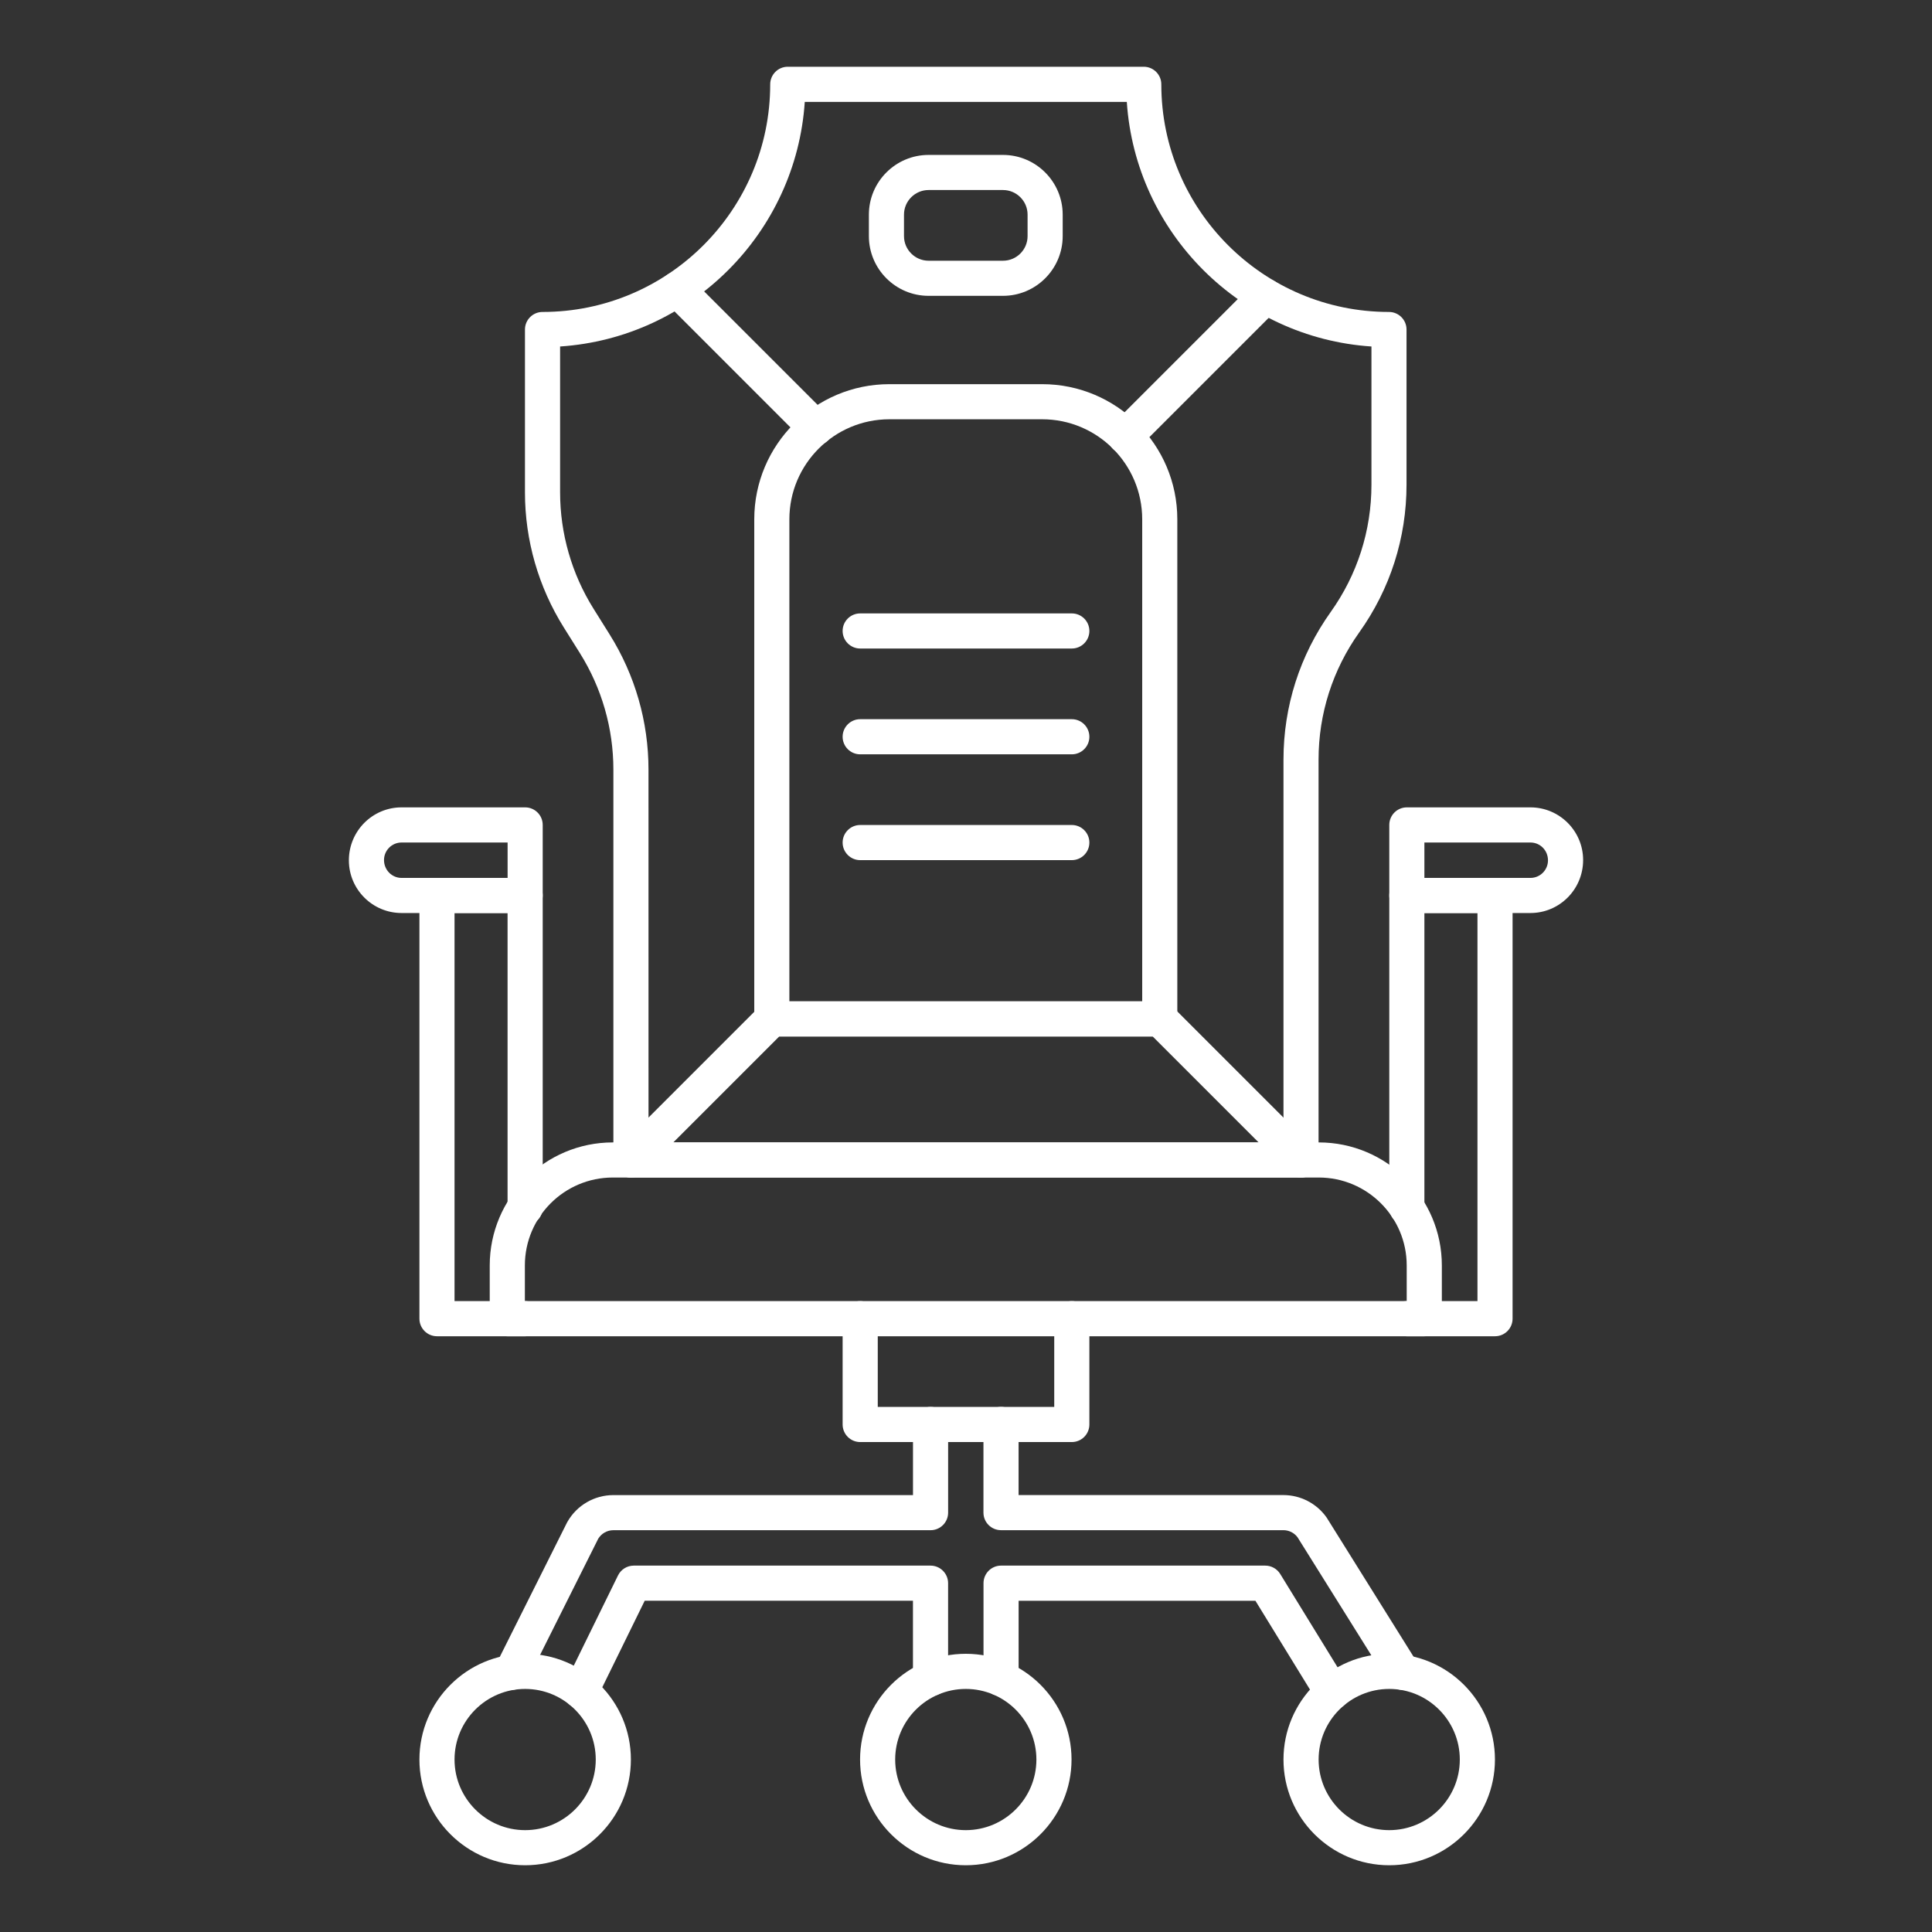 <svg xmlns="http://www.w3.org/2000/svg" width="64" height="64" viewBox="0 0 64 64" fill="none"><rect x="0" y="0" width="64" height="64" fill="#333333" stroke="none"/><path d="M43.099 39.007H20.901C20.58 39.007 20.319 38.747 20.319 38.426V25.494C20.319 24.128 19.935 22.793 19.21 21.636L18.677 20.786C17.836 19.443 17.39 17.894 17.39 16.31V10.916C17.39 10.595 17.651 10.334 17.972 10.334C22.131 10.334 25.514 6.952 25.514 2.793C25.514 2.472 25.774 2.211 26.096 2.211H37.888C38.209 2.211 38.47 2.472 38.47 2.793C38.47 6.952 41.852 10.334 46.011 10.334C46.333 10.334 46.593 10.595 46.593 10.916V16.055C46.593 17.819 46.052 19.511 45.028 20.947C44.146 22.185 43.679 23.644 43.679 25.164V38.426C43.681 38.747 43.42 39.007 43.099 39.007ZM21.483 37.844H42.517V25.164C42.517 23.4 43.058 21.708 44.082 20.272C44.964 19.034 45.431 17.574 45.431 16.055V11.478C41.093 11.191 37.614 7.711 37.327 3.375H26.659C26.371 7.713 22.892 11.191 18.554 11.478V16.308C18.554 17.674 18.938 19.009 19.663 20.167L20.195 21.017C21.036 22.359 21.482 23.908 21.482 25.493C21.483 25.494 21.483 37.844 21.483 37.844Z" fill="white"></path><path d="M43.099 39.007C42.95 39.007 42.801 38.95 42.687 38.837L38.184 34.334H25.814L21.311 38.837C21.084 39.064 20.715 39.064 20.488 38.837C20.261 38.611 20.261 38.242 20.488 38.015L25.161 33.342C25.271 33.232 25.419 33.172 25.573 33.172H38.425C38.579 33.172 38.727 33.233 38.836 33.342L43.51 38.015C43.736 38.242 43.736 38.611 43.51 38.837C43.397 38.95 43.248 39.007 43.099 39.007Z" fill="white"></path><path d="M38.419 34.334H25.567C25.246 34.334 24.986 34.074 24.986 33.752V17.202C24.986 14.734 26.994 12.726 29.462 12.726H34.524C36.992 12.726 39 14.734 39 17.202V33.752C39 34.074 38.74 34.334 38.419 34.334ZM26.149 33.171H37.837V17.202C37.837 15.375 36.351 13.889 34.524 13.889H29.462C27.635 13.889 26.149 15.375 26.149 17.202V33.171Z" fill="white"></path><path d="M37.277 15.038C37.128 15.038 36.979 14.981 36.865 14.868C36.638 14.641 36.638 14.272 36.865 14.045L41.509 9.401C41.736 9.174 42.105 9.174 42.332 9.401C42.559 9.628 42.559 9.997 42.332 10.224L37.688 14.868C37.575 14.981 37.426 15.038 37.277 15.038Z" fill="white"></path><path d="M27.024 14.755C26.875 14.755 26.726 14.698 26.612 14.585L22.021 9.993C21.794 9.766 21.794 9.398 22.021 9.171C22.248 8.944 22.616 8.944 22.843 9.171L27.435 13.762C27.662 13.989 27.662 14.358 27.435 14.585C27.322 14.698 27.173 14.755 27.024 14.755Z" fill="white"></path><path d="M33.225 9.8H30.761C29.67 9.8 28.783 8.912 28.783 7.822V7.11C28.783 6.02 29.67 5.132 30.761 5.132H33.225C34.316 5.132 35.203 6.02 35.203 7.11V7.822C35.203 8.912 34.316 9.8 33.225 9.8ZM30.761 6.295C30.312 6.295 29.946 6.661 29.946 7.11V7.822C29.946 8.271 30.312 8.637 30.761 8.637H33.225C33.675 8.637 34.04 8.271 34.04 7.822V7.11C34.04 6.661 33.675 6.295 33.225 6.295H30.761Z" fill="white"></path><path d="M47.181 44.265H16.805C16.484 44.265 16.223 44.004 16.223 43.683V41.92C16.223 39.672 18.053 37.844 20.3 37.844H43.686C45.934 37.844 47.763 39.672 47.763 41.92V43.683C47.763 44.004 47.502 44.265 47.181 44.265ZM17.387 43.101H46.599V41.92C46.599 40.314 45.292 39.007 43.686 39.007H20.3C18.694 39.007 17.387 40.314 17.387 41.92V43.101Z" fill="white"></path><path d="M17.396 61.789C15.465 61.789 13.894 60.218 13.894 58.287C13.894 56.355 15.465 54.784 17.396 54.784C19.328 54.784 20.899 56.355 20.899 58.287C20.899 60.218 19.328 61.789 17.396 61.789ZM17.396 55.948C16.107 55.948 15.057 56.997 15.057 58.287C15.057 59.576 16.107 60.626 17.396 60.626C18.686 60.626 19.735 59.576 19.735 58.287C19.735 56.997 18.686 55.948 17.396 55.948Z" fill="white"></path><path d="M31.993 61.789C30.061 61.789 28.491 60.218 28.491 58.287C28.491 56.355 30.061 54.784 31.993 54.784C33.925 54.784 35.496 56.355 35.496 58.287C35.496 60.218 33.923 61.789 31.993 61.789ZM31.993 55.948C30.704 55.948 29.654 56.997 29.654 58.287C29.654 59.576 30.704 60.626 31.993 60.626C33.282 60.626 34.332 59.576 34.332 58.287C34.332 56.997 33.282 55.948 31.993 55.948Z" fill="white"></path><path d="M46.02 61.789C44.088 61.789 42.517 60.218 42.517 58.287C42.517 56.355 44.088 54.784 46.02 54.784C47.951 54.784 49.522 56.355 49.522 58.287C49.522 60.218 47.951 61.789 46.02 61.789ZM46.02 55.948C44.73 55.948 43.681 56.997 43.681 58.287C43.681 59.576 44.73 60.626 46.02 60.626C47.309 60.626 48.358 59.576 48.358 58.287C48.358 56.997 47.309 55.948 46.02 55.948Z" fill="white"></path><path d="M46.465 55.981C46.252 55.981 46.047 55.864 45.945 55.66C45.935 55.641 45.915 55.611 45.908 55.602C45.902 55.594 45.897 55.587 45.893 55.579L42.982 50.923C42.872 50.776 42.697 50.689 42.514 50.689H33.16C32.839 50.689 32.578 50.429 32.578 50.107V47.187C32.578 46.865 32.839 46.605 33.16 46.605C33.481 46.605 33.742 46.865 33.742 47.187V49.526H42.514C43.078 49.526 43.61 49.8 43.938 50.259C43.945 50.268 43.952 50.279 43.958 50.289L46.871 54.952C46.917 55.019 46.953 55.078 46.983 55.138C47.127 55.425 47.011 55.774 46.725 55.919C46.642 55.962 46.554 55.981 46.465 55.981Z" fill="white"></path><path d="M19.241 56.604C19.155 56.604 19.067 56.585 18.985 56.545C18.696 56.404 18.578 56.055 18.718 55.766L20.472 52.189C20.57 51.99 20.772 51.863 20.994 51.863H30.825C31.146 51.863 31.407 52.124 31.407 52.445V55.366C31.407 55.405 31.41 55.444 31.418 55.482C31.482 55.797 31.279 56.105 30.963 56.168C30.648 56.23 30.342 56.028 30.278 55.713C30.255 55.599 30.243 55.481 30.243 55.365V53.026H21.357L19.763 56.277C19.662 56.484 19.456 56.604 19.241 56.604Z" fill="white"></path><path d="M16.948 55.981C16.876 55.981 16.803 55.967 16.732 55.94C16.434 55.82 16.29 55.481 16.41 55.182C16.421 55.153 16.435 55.126 16.45 55.098L18.783 50.437C18.788 50.427 18.793 50.418 18.799 50.409C19.109 49.864 19.691 49.527 20.318 49.527H30.244V47.188C30.244 46.867 30.505 46.606 30.826 46.606C31.147 46.606 31.408 46.867 31.408 47.188V50.108C31.408 50.43 31.147 50.69 30.826 50.69H20.318C20.112 50.69 19.922 50.798 19.816 50.974L17.487 55.627C17.483 55.635 17.478 55.644 17.473 55.652C17.374 55.858 17.167 55.981 16.948 55.981ZM17.488 55.617V55.618C17.488 55.617 17.488 55.617 17.488 55.617Z" fill="white"></path><path d="M44.133 56.639C43.938 56.639 43.747 56.54 43.636 56.362L41.587 53.027H33.743V55.366C33.743 55.482 33.731 55.6 33.708 55.714C33.644 56.029 33.338 56.233 33.023 56.169C32.708 56.105 32.504 55.799 32.568 55.483C32.576 55.445 32.58 55.405 32.58 55.366V52.445C32.58 52.124 32.84 51.863 33.161 51.863H41.913C42.115 51.863 42.303 51.968 42.409 52.14L44.629 55.752C44.798 56.026 44.712 56.384 44.438 56.553C44.343 56.612 44.237 56.639 44.133 56.639Z" fill="white"></path><path d="M35.505 47.77H28.495C28.174 47.77 27.913 47.509 27.913 47.188V43.683C27.913 43.362 28.174 43.101 28.495 43.101C28.816 43.101 29.077 43.362 29.077 43.683V46.606H34.923V43.683C34.923 43.362 35.184 43.101 35.505 43.101C35.826 43.101 36.087 43.362 36.087 43.683V47.188C36.087 47.509 35.826 47.77 35.505 47.77Z" fill="white"></path><path d="M49.524 44.265H46.604C46.282 44.265 46.022 44.004 46.022 43.683C46.022 43.362 46.282 43.101 46.604 43.101H48.943V30.245H47.185V40.008C47.185 40.329 46.925 40.59 46.604 40.59C46.282 40.59 46.022 40.329 46.022 40.008V29.663C46.022 29.342 46.282 29.082 46.604 29.082H49.524C49.846 29.082 50.106 29.342 50.106 29.663V43.683C50.106 44.004 49.846 44.265 49.524 44.265Z" fill="white"></path><path d="M50.697 30.245H46.604C46.282 30.245 46.022 29.985 46.022 29.663V27.327C46.022 27.006 46.282 26.745 46.604 26.745H50.697C51.66 26.745 52.443 27.528 52.443 28.49C52.443 29.462 51.66 30.245 50.697 30.245ZM47.185 29.082H50.697C51.019 29.082 51.279 28.821 51.279 28.5C51.279 28.169 51.019 27.909 50.697 27.909H47.185V29.082Z" fill="white"></path><path d="M17.396 44.265H14.476C14.155 44.265 13.894 44.004 13.894 43.683V29.663C13.894 29.342 14.155 29.082 14.476 29.082H17.396C17.718 29.082 17.978 29.342 17.978 29.663V40.008C17.978 40.329 17.718 40.59 17.396 40.59C17.075 40.59 16.814 40.329 16.814 40.008V30.245H15.057V43.101H17.396C17.718 43.101 17.978 43.362 17.978 43.683C17.978 44.004 17.718 44.265 17.396 44.265Z" fill="white"></path><path d="M17.396 30.245H13.303C12.34 30.245 11.557 29.462 11.557 28.5C11.557 27.528 12.34 26.745 13.303 26.745H17.396C17.718 26.745 17.978 27.006 17.978 27.327V29.663C17.978 29.985 17.718 30.245 17.396 30.245ZM13.303 27.909C12.982 27.909 12.721 28.169 12.721 28.49C12.721 28.821 12.982 29.082 13.303 29.082H16.815V27.909H13.303Z" fill="white"></path><path d="M35.505 21.483H28.495C28.174 21.483 27.913 21.222 27.913 20.901C27.913 20.58 28.174 20.32 28.495 20.32H35.505C35.826 20.32 36.087 20.58 36.087 20.901C36.087 21.222 35.826 21.483 35.505 21.483Z" fill="white"></path><path d="M35.505 24.988H28.495C28.174 24.988 27.913 24.727 27.913 24.406C27.913 24.085 28.174 23.824 28.495 23.824H35.505C35.826 23.824 36.087 24.085 36.087 24.406C36.087 24.727 35.826 24.988 35.505 24.988Z" fill="white"></path><path d="M35.505 28.493H28.495C28.174 28.493 27.913 28.232 27.913 27.911C27.913 27.59 28.174 27.329 28.495 27.329H35.505C35.826 27.329 36.087 27.59 36.087 27.911C36.087 28.232 35.826 28.493 35.505 28.493Z" fill="white"></path></svg>